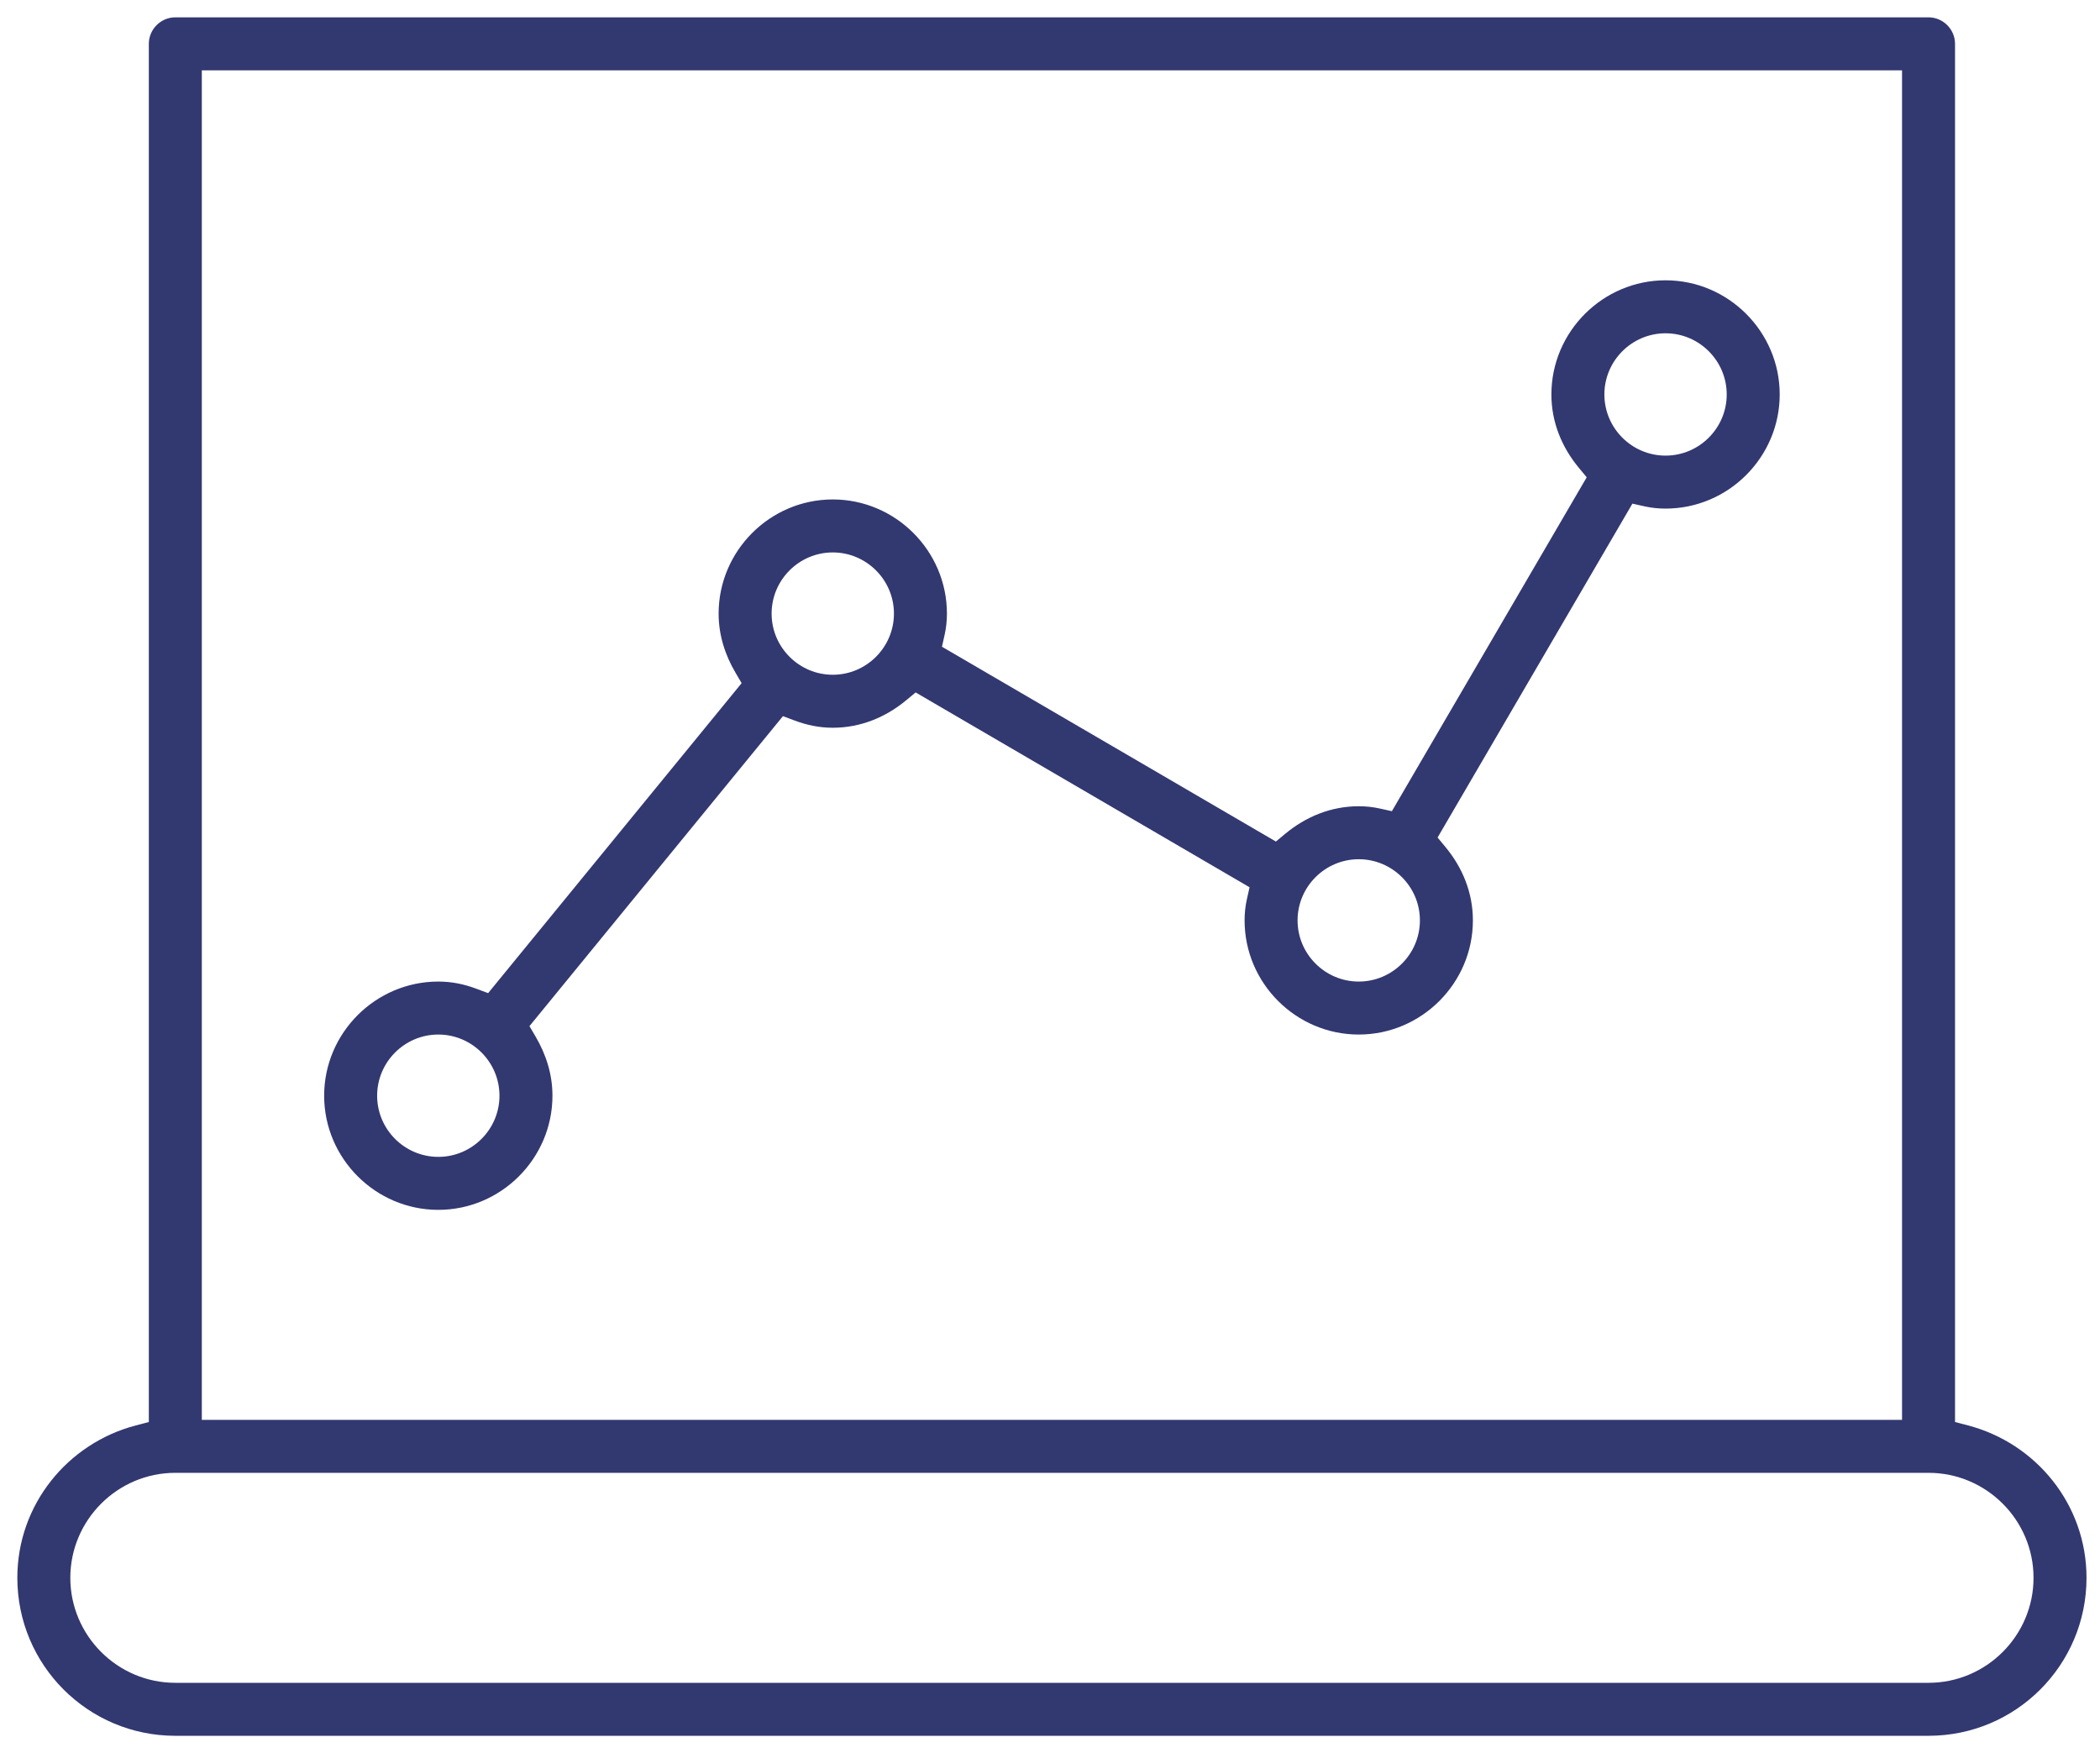 <svg width="109" height="91" viewBox="0 0 109 91" fill="none" xmlns="http://www.w3.org/2000/svg">
<path fill-rule="evenodd" clip-rule="evenodd" d="M101.475 2.275V73.813L102.147 73.989C105.682 74.914 108.3 78.096 108.3 81.9C108.3 86.431 104.631 90.1 100.1 90.1H9.1C4.569 90.1 0.9 86.431 0.9 81.9C0.9 78.096 3.518 74.914 7.053 73.989L7.725 73.813V2.275C7.725 1.521 8.346 0.9 9.1 0.9H100.1C100.854 0.9 101.475 1.521 101.475 2.275ZM98.725 3.65H10.475V73.7H98.725V3.65ZM100.1 76.45H9.1C6.1 76.45 3.65 78.9 3.65 81.9C3.65 84.9 6.1 87.35 9.1 87.35H100.1C103.1 87.35 105.55 84.9 105.55 81.9C105.55 78.9 103.1 76.45 100.1 76.45Z" fill="#323870"/>
<path fill-rule="evenodd" clip-rule="evenodd" d="M72.245 42.107L82.358 24.775L81.956 24.291C81.07 23.224 80.525 21.921 80.525 20.475C80.525 17.218 83.193 14.55 86.45 14.55C89.707 14.55 92.375 17.218 92.375 20.475C92.375 23.732 89.707 26.4 86.45 26.4C86.08 26.4 85.713 26.361 85.371 26.285L84.73 26.142L74.617 43.474L75.02 43.959C75.905 45.025 76.45 46.328 76.45 47.775C76.45 51.032 73.782 53.7 70.525 53.7C67.268 53.7 64.6 51.032 64.6 47.775C64.6 47.404 64.639 47.038 64.715 46.696L64.858 46.055L47.526 35.942L47.041 36.344C45.974 37.23 44.671 37.775 43.225 37.775C42.528 37.775 41.885 37.64 41.243 37.4L40.639 37.173L27.481 53.264L27.798 53.804C28.345 54.736 28.675 55.764 28.675 56.875C28.675 60.132 26.007 62.8 22.75 62.8C19.493 62.8 16.825 60.132 16.825 56.875C16.825 53.618 19.493 50.95 22.75 50.95C23.447 50.95 24.09 51.084 24.732 51.325L25.336 51.551L38.494 35.461L38.177 34.92C37.63 33.989 37.3 32.961 37.3 31.85C37.3 28.593 39.968 25.925 43.225 25.925C46.482 25.925 49.15 28.593 49.15 31.85C49.15 32.22 49.111 32.587 49.035 32.929L48.892 33.57L66.225 43.682L66.709 43.28C67.776 42.395 69.079 41.85 70.525 41.85C70.895 41.85 71.262 41.889 71.604 41.965L72.245 42.107ZM19.575 56.875C19.575 58.623 21.002 60.05 22.75 60.05C24.498 60.05 25.925 58.623 25.925 56.875C25.925 55.127 24.498 53.7 22.75 53.7C21.002 53.7 19.575 55.127 19.575 56.875ZM40.05 31.85C40.05 33.598 41.477 35.025 43.225 35.025C44.973 35.025 46.4 33.598 46.4 31.85C46.4 30.102 44.973 28.675 43.225 28.675C41.477 28.675 40.05 30.102 40.05 31.85ZM67.35 47.775C67.35 49.523 68.777 50.95 70.525 50.95C72.273 50.95 73.7 49.523 73.7 47.775C73.7 46.026 72.273 44.6 70.525 44.6C68.777 44.6 67.35 46.026 67.35 47.775ZM83.275 20.475C83.275 22.223 84.702 23.65 86.45 23.65C88.198 23.65 89.625 22.223 89.625 20.475C89.625 18.727 88.198 17.3 86.45 17.3C84.702 17.3 83.275 18.727 83.275 20.475Z" fill="#323870"/>
</svg>
